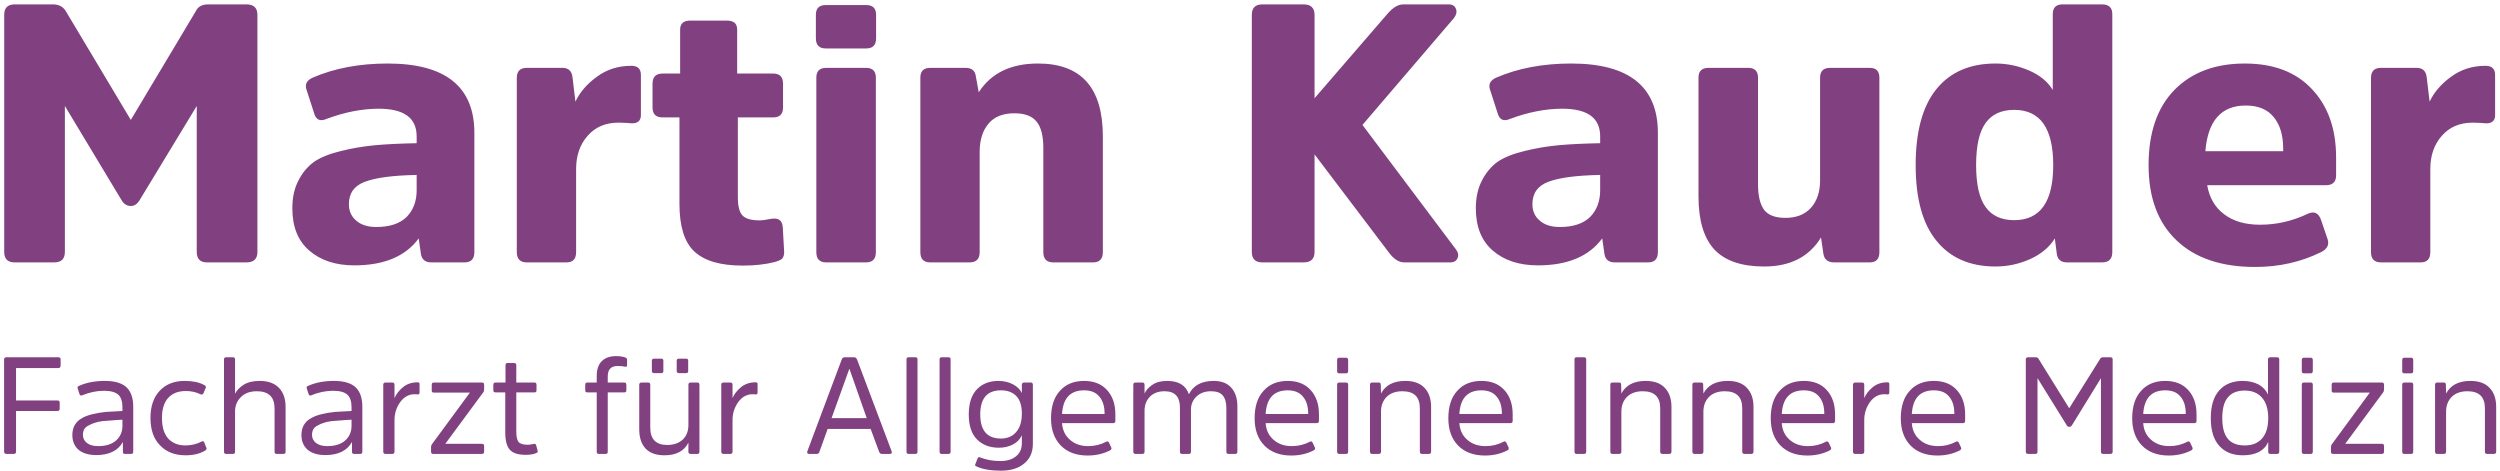 
<svg xmlns="http://www.w3.org/2000/svg" version="1.1" xmlns:xlink="http://www.w3.org/1999/xlink" preserveAspectRatio="none" x="0px" y="0px" width="600px" height="113px" viewBox="0 0 600 113">
<defs>
<g id="Layer0_0_MEMBER_0_FILL">
<path fill="#814181" stroke="none" d="
M 124.15 145.05
Q 126.3 145.05 126.3 142.8
L 126.3 116.7
Q 126.3 101.5 107.3 101.5 98 101.5 90.85 104.6 88.85 105.5 89.55 107.35
L 91.15 112.3
Q 91.75 114.55 93.85 113.65 99.85 111.4 105.35 111.4 113.65 111.4 113.65 117.45
L 113.65 118.95
Q 108.2 119.05 104.45 119.4 100.75 119.75 97.1 120.65 93.35 121.55 91.2 123 89.05 124.55 87.75 127.1 86.4 129.65 86.4 133.2 86.4 139.25 90.1 142.45 93.85 145.7 100 145.7 109.75 145.7 114.1 139.8
L 114.6 143.3
Q 114.95 145.05 116.85 145.05
L 124.15 145.05
M 100.4 135.9
Q 98.8 134.55 98.8 132.3 98.8 128.7 102.3 127.4 105.85 126.05 113.65 125.9
L 113.65 129.25
Q 113.65 132.85 111.45 135.1 109.2 137.3 104.8 137.3 102 137.3 100.4 135.9
M 36.7 89.95
Q 35.8 88.55 33.95 88.55
L 25.55 88.55
Q 23.25 88.55 23.25 90.85
L 23.25 142.75
Q 23.25 145.05 25.55 145.05
L 34.2 145.05
Q 36.55 145.05 36.55 142.75
L 36.55 110.8 49.05 131.55
Q 49.8 132.7 51 132.7 52.1 132.7 52.85 131.55
L 65.45 110.8 65.45 142.75
Q 65.45 145.05 67.7 145.05
L 76.35 145.05
Q 78.75 145.05 78.75 142.75
L 78.75 90.85
Q 78.75 88.55 76.35 88.55
L 67.95 88.55
Q 66 88.55 65.3 89.95
L 51 113.85 36.7 89.95
M 162.8 112.8
L 162.8 104
Q 162.8 102 160.7 102 156.4 102 153.15 104.4 149.9 106.75 148.45 109.85
L 147.8 104.45
Q 147.55 102.45 145.6 102.45
L 137.8 102.45
Q 135.6 102.45 135.6 104.65
L 135.6 142.8
Q 135.6 145.05 137.8 145.05
L 146.5 145.05
Q 148.6 145.05 148.6 142.8
L 148.6 124.6
Q 148.6 120.15 151.15 117.3 153.65 114.45 157.9 114.45 158.6 114.45 159.55 114.5 160.45 114.6 160.85 114.6 162.8 114.6 162.8 112.8
M 212.15 102.45
L 203.4 102.45
Q 201.25 102.45 201.25 104.6
L 201.25 142.8
Q 201.25 145.05 203.4 145.05
L 212.15 145.05
Q 214.3 145.05 214.3 142.8
L 214.3 104.6
Q 214.3 102.45 212.15 102.45
M 236.2 104.25
Q 235.95 102.45 233.95 102.45
L 226.2 102.45
Q 224.05 102.45 224.05 104.6
L 224.05 142.8
Q 224.05 145.05 226.2 145.05
L 234.85 145.05
Q 237.05 145.05 237.05 142.8
L 237.05 120.85
Q 237.05 116.95 239 114.65 240.9 112.4 244.65 112.4 248.1 112.4 249.55 114.25 251 116.05 251 119.95
L 251 142.8
Q 251 145.05 253.2 145.05
L 261.9 145.05
Q 264.05 145.05 264.05 142.8
L 264.05 117.45
Q 264.05 101.5 249.85 101.5 240.9 101.5 236.85 107.8
L 236.2 104.25
M 183.9 94.05
Q 183.9 92.1 181.65 92.1
L 173.65 92.1
Q 171.4 92.1 171.4 94.05
L 171.4 103.7 167.55 103.7
Q 165.35 103.7 165.35 105.9
L 165.35 111.15
Q 165.35 113.3 167.55 113.3
L 171.25 113.3 171.25 132.25
Q 171.25 139.6 174.5 142.65 177.8 145.75 185.1 145.75 189.15 145.75 192.2 144.95 193.25 144.65 193.75 144.25 194.2 143.75 194.2 142.75
L 193.9 137.45
Q 193.8 135.45 192.05 135.45 191.5 135.45 190.5 135.65 189.5 135.85 188.85 135.85 186.05 135.85 185.05 134.75 184.05 133.7 184.05 130.8
L 184.05 113.3 191.8 113.3
Q 193.95 113.3 193.95 111.15
L 193.95 105.9
Q 193.95 103.7 191.8 103.7
L 183.9 103.7 183.9 94.05
M 201.15 90.85
L 201.15 95.95
Q 201.15 98.2 203.3 98.2
L 212.2 98.2
Q 214.35 98.2 214.35 95.95
L 214.35 90.85
Q 214.35 88.7 212.2 88.7
L 203.3 88.7
Q 201.15 88.7 201.15 90.85
M 373.05 117.45
L 373.05 118.95
Q 367.6 119.05 363.85 119.4 360.15 119.75 356.5 120.65 352.75 121.55 350.6 123 348.45 124.55 347.15 127.1 345.8 129.65 345.8 133.2 345.8 139.25 349.5 142.45 353.25 145.7 359.4 145.7 369.15 145.7 373.5 139.8
L 374 143.3
Q 374.35 145.05 376.25 145.05
L 383.55 145.05
Q 385.7 145.05 385.7 142.8
L 385.7 116.7
Q 385.7 101.5 366.7 101.5 357.4 101.5 350.25 104.6 348.25 105.5 348.95 107.35
L 350.55 112.3
Q 351.15 114.55 353.25 113.65 359.25 111.4 364.75 111.4 373.05 111.4 373.05 117.45
M 373.05 129.25
Q 373.05 132.85 370.85 135.1 368.6 137.3 364.2 137.3 361.4 137.3 359.8 135.9 358.2 134.55 358.2 132.3 358.2 128.7 361.7 127.4 365.25 126.05 373.05 125.9
L 373.05 129.25
M 396.8 102.45
Q 394.6 102.45 394.6 104.6
L 394.6 130.55
Q 394.6 138.5 398.1 142.25 401.6 145.95 409 145.95 417.55 145.95 421.45 139.6
L 422 143.3
Q 422.35 145.05 424.35 145.05
L 432.15 145.05
Q 434.25 145.05 434.25 142.8
L 434.25 104.6
Q 434.25 102.45 432.15 102.45
L 423.45 102.45
Q 421.25 102.45 421.25 104.6
L 421.25 127.1
Q 421.25 130.85 419.25 133.1 417.25 135.3 413.65 135.3 410.3 135.3 408.95 133.5 407.65 131.65 407.65 128
L 407.65 104.6
Q 407.65 102.45 405.5 102.45
L 396.8 102.45
M 341 91.55
Q 341.8 90.5 341.45 89.55 341.05 88.55 339.9 88.55
L 329.9 88.55
Q 328.2 88.55 326.4 90.65
L 310.45 109.1 310.45 90.85
Q 310.45 88.55 308.05 88.55
L 299 88.55
Q 296.7 88.55 296.7 90.85
L 296.7 142.75
Q 296.7 145.05 299 145.05
L 308.05 145.05
Q 310.45 145.05 310.45 142.75
L 310.45 121.4 326.75 142.9
Q 328.35 145.05 330.1 145.05
L 340.2 145.05
Q 341.4 145.05 341.8 144.1 342.2 143.2 341.4 142.15
L 320.95 114.95 341 91.55
M 485.3 90.7
Q 485.3 88.55 483.05 88.55
L 474.4 88.55
Q 472.25 88.55 472.25 90.7
L 472.25 107.3
Q 470.65 104.6 467.1 103.05 463.55 101.5 459.7 101.5 451.3 101.5 446.75 107.1 442.2 112.7 442.2 123.75 442.2 134.75 446.75 140.3 451.3 145.95 459.7 145.95 463.7 145.95 467.35 144.3 470.95 142.65 472.7 139.8
L 473.15 143.3
Q 473.45 145.05 475.4 145.05
L 483.05 145.05
Q 485.3 145.05 485.3 142.8
L 485.3 90.7
M 457.55 114.5
Q 459.6 111.65 463.8 111.65 472.35 111.65 472.35 123.75 472.35 135.8 463.8 135.8 459.6 135.8 457.55 132.95 455.45 130.1 455.45 123.75 455.45 117.35 457.55 114.5
M 534.35 122.05
Q 534.35 112.7 529.05 107.1 523.8 101.5 514.35 101.5 504.6 101.5 498.9 107.3 493.25 113.1 493.25 123.75 493.25 134.4 499.35 140.2 505.45 146.05 516.6 146.05 524.55 146.05 531.15 142.75 533.05 141.75 532.5 140
L 531.05 135.75
Q 530.25 133.45 528.15 134.4 523.1 136.8 517.7 136.8 512.8 136.8 509.8 134.5 506.8 132.25 506.1 128.15
L 532.1 128.15
Q 534.35 128.15 534.35 126
L 534.35 122.05
M 514.55 110.7
Q 518.6 110.7 520.65 113.2 522.75 115.7 522.75 120.15
L 522.75 120.7 505.7 120.7
Q 506.5 110.7 514.55 110.7
M 557.55 117.3
Q 560.05 114.45 564.3 114.45 565 114.45 565.95 114.5 566.85 114.6 567.25 114.6 569.2 114.6 569.2 112.8
L 569.2 104
Q 569.2 102 567.1 102 562.8 102 559.55 104.4 556.3 106.75 554.85 109.85
L 554.2 104.45
Q 553.95 102.45 552 102.45
L 544.2 102.45
Q 542 102.45 542 104.65
L 542 142.8
Q 542 145.05 544.2 145.05
L 552.9 145.05
Q 555 145.05 555 142.8
L 555 124.6
Q 555 120.15 557.55 117.3 Z"/>
</g>

<g id="Layer0_0_MEMBER_1_FILL">
<path fill="#814181" stroke="none" d="
M 152.05 179.1
Q 152.05 176.85 154.2 176.85 155.15 176.85 155.85 177 156.25 177.15 156.25 176.6
L 156.25 175.5
Q 156.25 175.2 156 175.05 155.2 174.7 153.85 174.7 151.85 174.7 150.75 175.8 149.65 176.9 149.65 179
L 149.65 180.45 147.6 180.45
Q 147.15 180.45 147.15 180.95
L 147.15 182.15
Q 147.15 182.6 147.6 182.6
L 149.65 182.6 149.65 195.55
Q 149.65 196 150.15 196
L 151.6 196
Q 152.05 196 152.05 195.55
L 152.05 182.6 155.65 182.6
Q 156.1 182.6 156.1 182.15
L 156.1 180.95
Q 156.1 180.45 155.65 180.45
L 152.05 180.45 152.05 179.1
M 132.15 182.6
L 136.1 182.6
Q 136.55 182.6 136.55 182.15
L 136.55 180.95
Q 136.55 180.45 136.1 180.45
L 132.15 180.45 132.15 176.7
Q 132.15 176.2 131.65 176.2
L 130.25 176.2
Q 129.8 176.2 129.8 176.7
L 129.8 180.45 127.65 180.45
Q 127.15 180.45 127.15 180.95
L 127.15 182.15
Q 127.15 182.6 127.65 182.6
L 129.75 182.6 129.75 191.35
Q 129.75 194 130.75 195.1 131.75 196.2 134.2 196.2 135.7 196.2 136.5 195.8 136.85 195.7 136.8 195.35
L 136.5 194.2
Q 136.4 193.75 136.05 193.8
L 135.55 193.9
Q 135.1 194 134.65 194 133.15 194 132.65 193.4 132.15 192.8 132.15 191.1
L 132.15 182.6
M 103.7 180.45
Q 103.2 180.45 103.2 180.95
L 103.2 195.5
Q 103.2 196 103.7 196
L 105.15 196
Q 105.65 196 105.65 195.5
L 105.65 188.6
Q 105.65 186.45 106.9 184.7 108.15 183 110 183 110.2 183 110.4 183 110.65 183.05 110.7 183.05 111.1 183.05 111.1 182.65
L 111.1 180.75
Q 111.1 180.4 110.7 180.4 108.75 180.4 107.45 181.5 106.15 182.6 105.65 183.85
L 105.65 180.9
Q 105.65 180.45 105.15 180.45
L 103.7 180.45
M 113.75 182.2
Q 113.75 182.65 114.2 182.65
L 122.05 182.65 113.75 193.95
Q 113.6 194.15 113.6 194.55
L 113.6 195.5
Q 113.6 196 114.05 196
L 124.65 196
Q 125.15 196 125.15 195.5
L 125.15 194.25
Q 125.15 193.8 124.65 193.8
L 116.7 193.8 124.95 182.6
Q 125.15 182.35 125.15 181.9
L 125.15 180.95
Q 125.15 180.45 124.7 180.45
L 114.2 180.45
Q 113.75 180.45 113.75 180.95
L 113.75 182.2
M 92.3 182.25
Q 94.45 182.25 95.4 183.1 96.3 183.95 96.3 185.8
L 96.3 186.65
Q 94.25 186.75 92.7 186.85 91.2 187 89.75 187.35 88.3 187.7 87.35 188.3 86.45 188.8 85.9 189.75 85.4 190.65 85.4 191.9 85.4 193.9 86.75 195.1 88.15 196.25 90.6 196.25 94.8 196.25 96.4 193.4
L 96.4 195.55
Q 96.4 196 96.85 196
L 98.2 196
Q 98.65 196 98.65 195.5
L 98.65 185.75
Q 98.65 182.9 97.2 181.5 95.7 180.1 92.5 180.1 89.2 180.1 86.8 181.2 86.45 181.35 86.55 181.7
L 86.95 182.95
Q 87.1 183.4 87.5 183.25 89.9 182.25 92.3 182.25
M 88.95 189.8
Q 89.55 189.45 90.2 189.25 90.85 189 92 188.85 93.15 188.75 94 188.7 94.9 188.6 96.3 188.55
L 96.3 189.9
Q 96.3 191.8 94.95 193.05 93.55 194.3 91 194.3 89.45 194.3 88.55 193.6 87.7 192.9 87.7 191.85 87.7 191.15 88 190.6 88.3 190.1 88.95 189.8
M 80.5 181.6
Q 79.05 180.1 76.3 180.1 74.15 180.1 72.8 180.95 71.5 181.8 70.95 182.9
L 70.95 175.4
Q 70.95 174.95 70.5 174.95
L 69 174.95
Q 68.55 174.95 68.55 175.4
L 68.55 195.5
Q 68.55 196 69 196
L 70.5 196
Q 70.95 196 70.95 195.55
L 70.95 186.8
Q 70.95 184.85 72.25 183.6 73.5 182.35 75.7 182.35 79.55 182.35 79.55 186.1
L 79.55 195.5
Q 79.55 196 80 196
L 81.5 196
Q 81.95 196 81.95 195.5
L 81.95 185.75
Q 81.95 183.1 80.5 181.6
M 60 180.1
Q 56.6 180.1 54.6 182.2 52.55 184.35 52.55 188.15 52.55 192.05 54.65 194.15 56.7 196.3 60.2 196.3 62.7 196.3 64.4 195.3 64.8 195.05 64.75 194.75
L 64.25 193.5
Q 64.15 193.1 63.7 193.3 62.05 194.15 60.15 194.15 57.8 194.15 56.4 192.65 55.05 191.1 55.05 188.15 55.05 185.25 56.45 183.75 57.8 182.3 60.25 182.3 62 182.3 63.4 183 63.9 183.2 64.1 182.75
L 64.6 181.55
Q 64.7 181.25 64.25 181 62.65 180.1 60 180.1
M 37.1 182.95
Q 37.25 183.4 37.65 183.25 40.05 182.25 42.45 182.25 44.6 182.25 45.55 183.1 46.45 183.95 46.45 185.8
L 46.45 186.65
Q 44.4 186.75 42.85 186.85 41.35 187 39.9 187.35 38.45 187.7 37.5 188.3 36.6 188.8 36.05 189.75 35.55 190.65 35.55 191.9 35.55 193.9 36.9 195.1 38.3 196.25 40.75 196.25 44.95 196.25 46.55 193.4
L 46.55 195.55
Q 46.55 196 47 196
L 48.35 196
Q 48.8 196 48.8 195.5
L 48.8 185.75
Q 48.8 182.9 47.35 181.5 45.85 180.1 42.65 180.1 39.35 180.1 36.95 181.2 36.6 181.35 36.7 181.7
L 37.1 182.95
M 39.1 189.8
Q 39.7 189.45 40.35 189.25 41 189 42.15 188.85 43.3 188.75 44.15 188.7 45.05 188.6 46.45 188.55
L 46.45 189.9
Q 46.45 191.8 45.1 193.05 43.7 194.3 41.15 194.3 39.6 194.3 38.7 193.6 37.85 192.9 37.85 191.85 37.85 191.15 38.15 190.6 38.45 190.1 39.1 189.8
M 33 175.4
Q 33 174.95 32.5 174.95
L 21.25 174.95
Q 20.7 174.95 20.7 175.4
L 20.7 195.5
Q 20.7 196 21.25 196
L 22.8 196
Q 23.3 196 23.3 195.5
L 23.3 186.65 32.3 186.65
Q 32.8 186.65 32.8 186.15
L 32.8 184.85
Q 32.8 184.35 32.3 184.35
L 23.3 184.35 23.3 177.3 32.5 177.3
Q 33 177.3 33 176.75
L 33 175.4
M 313.15 180.95
Q 313.15 180.45 312.7 180.45
L 311.2 180.45
Q 310.75 180.45 310.75 180.95
L 310.75 195.5
Q 310.75 196 311.2 196
L 312.7 196
Q 313.15 196 313.15 195.5
L 313.15 180.95
M 313.15 175.55
Q 313.15 175.05 312.7 175.05
L 311.2 175.05
Q 310.75 175.05 310.75 175.55
L 310.75 177.95
Q 310.75 178.45 311.2 178.45
L 312.7 178.45
Q 313.15 178.45 313.15 177.95
L 313.15 175.55
M 300 180.1
Q 296.65 180.1 294.75 182.25 292.8 184.35 292.8 188.25 292.8 192 294.95 194.2 297.1 196.35 300.75 196.35 303.45 196.35 305.6 195.25 306 195.05 305.95 194.7
L 305.45 193.6
Q 305.2 193.1 304.8 193.35 303 194.3 300.9 194.3 298.45 194.3 296.9 192.9 295.35 191.55 295.2 189.3
L 306.3 189.3
Q 306.8 189.3 306.8 188.8
L 306.8 187.35
Q 306.8 184.1 305 182.1 303.2 180.1 300 180.1
M 300 182.15
Q 302.2 182.15 303.3 183.5 304.45 184.85 304.45 187.15
L 304.45 187.3 295.2 187.3
Q 295.5 182.15 300 182.15
M 278.5 183
Q 277.5 180.1 273.8 180.1 271.75 180.1 270.55 180.95 269.3 181.8 268.85 182.85
L 268.85 180.9
Q 268.85 180.45 268.35 180.45
L 266.9 180.45
Q 266.4 180.45 266.4 180.95
L 266.4 195.5
Q 266.4 196 266.9 196
L 268.35 196
Q 268.85 196 268.85 195.5
L 268.85 186.6
Q 268.85 184.7 270.05 183.5 271.2 182.35 273.2 182.35 276.55 182.35 276.55 185.9
L 276.55 195.5
Q 276.55 196 277 196
L 278.5 196
Q 278.95 196 278.95 195.5
L 278.95 186.35
Q 278.95 184.65 280.15 183.5 281.35 182.35 283.3 182.35 285.1 182.35 285.85 183.25 286.65 184.2 286.65 185.95
L 286.65 195.5
Q 286.65 196 287.1 196
L 288.6 196
Q 289.05 196 289.05 195.5
L 289.05 185.6
Q 289.05 183.05 287.7 181.55 286.4 180.1 283.9 180.1 279.95 180.1 278.5 183
M 260.7 182.1
Q 258.9 180.1 255.7 180.1 252.35 180.1 250.45 182.25 248.5 184.35 248.5 188.25 248.5 192 250.65 194.2 252.8 196.35 256.45 196.35 259.15 196.35 261.3 195.25 261.7 195.05 261.65 194.7
L 261.15 193.6
Q 260.9 193.1 260.5 193.35 258.7 194.3 256.6 194.3 254.15 194.3 252.6 192.9 251.05 191.55 250.9 189.3
L 262 189.3
Q 262.5 189.3 262.5 188.8
L 262.5 187.35
Q 262.5 184.1 260.7 182.1
M 255.7 182.15
Q 257.9 182.15 259 183.5 260.15 184.85 260.15 187.15
L 260.15 187.3 250.9 187.3
Q 251.2 182.15 255.7 182.15
M 224.7 174.95
Q 224.25 174.95 224.25 175.4
L 224.25 195.5
Q 224.25 196 224.7 196
L 226.2 196
Q 226.65 196 226.65 195.5
L 226.65 175.4
Q 226.65 174.95 226.2 174.95
L 224.7 174.95
M 242.65 180.45
Q 242.2 180.45 242.15 180.9
L 242.15 182.75
Q 241.6 181.55 240.15 180.8 238.75 180.1 237.05 180.1 234.15 180.1 232.4 181.9 230.6 183.75 230.6 187.4 230.6 191.05 232.4 192.85 234.2 194.65 237.15 194.65 238.85 194.65 240.2 193.95 241.55 193.25 242.15 191.95
L 242.15 193.65
Q 242.15 195.5 240.9 196.5 239.65 197.55 237.5 197.55 235.05 197.55 233.05 196.75 232.6 196.6 232.5 197.05
L 232 198.3
Q 231.9 198.6 232.35 198.75 234.3 199.65 237.6 199.65 240.8 199.65 242.65 198.1 244.55 196.55 244.55 193.8
L 244.55 180.95
Q 244.55 180.45 244.1 180.45
L 242.65 180.45
M 237.6 182.15
Q 239.75 182.15 240.95 183.4 242.15 184.65 242.15 187.2 242.15 189.85 240.9 191.25 239.7 192.65 237.6 192.65 233.1 192.65 233.1 187.4 233.1 182.15 237.6 182.15
M 217.5 174.95
Q 217.05 174.95 217.05 175.4
L 217.05 195.5
Q 217.05 196 217.5 196
L 219 196
Q 219.45 196 219.45 195.5
L 219.45 175.4
Q 219.45 174.95 219 174.95
L 217.5 174.95
M 197.55 196
Q 197.95 196 198.1 195.55
L 199.9 190.55 209.25 190.55 211.1 195.55
Q 211.3 196 211.7 196
L 213.45 196
Q 213.7 196 213.8 195.85 213.9 195.7 213.85 195.5
L 206.3 175.45
Q 206.1 174.95 205.65 174.95
L 203.6 174.95
Q 203.15 174.95 202.95 175.45
L 195.45 195.5
Q 195.4 195.7 195.5 195.85 195.6 196 195.85 196
L 197.55 196
M 204.6 177.5
L 204.65 177.5 208.4 188.2 200.75 188.2 204.6 177.5
M 170.1 180.45
Q 169.6 180.45 169.6 180.95
L 169.6 189.7
Q 169.6 191.7 168.35 192.9 167.05 194.05 165 194.05 161.3 194.05 161.3 190.25
L 161.3 180.95
Q 161.3 180.45 160.85 180.45
L 159.4 180.45
Q 158.9 180.45 158.9 180.95
L 158.9 190.65
Q 158.9 193.3 160.25 194.8 161.65 196.3 164.4 196.3 168.2 196.3 169.6 193.55
L 169.6 195.55
Q 169.6 196 170.1 196
L 171.55 196
Q 172 196 172 195.5
L 172 180.95
Q 172 180.45 171.55 180.45
L 170.1 180.45
M 163.7 175.25
L 162.15 175.25
Q 161.65 175.25 161.65 175.7
L 161.65 177.95
Q 161.65 178.4 162.15 178.4
L 163.7 178.4
Q 164.15 178.4 164.15 177.95
L 164.15 175.7
Q 164.15 175.25 163.7 175.25
M 169.55 175.7
Q 169.55 175.25 169.1 175.25
L 167.55 175.25
Q 167.05 175.25 167.05 175.7
L 167.05 177.95
Q 167.05 178.4 167.55 178.4
L 169.1 178.4
Q 169.55 178.4 169.55 177.95
L 169.55 175.7
M 178.7 180.45
L 177.25 180.45
Q 176.75 180.45 176.75 180.95
L 176.75 195.5
Q 176.75 196 177.25 196
L 178.7 196
Q 179.2 196 179.2 195.5
L 179.2 188.6
Q 179.2 186.45 180.45 184.7 181.7 183 183.55 183 183.75 183 183.95 183 184.2 183.05 184.25 183.05 184.65 183.05 184.65 182.65
L 184.65 180.75
Q 184.65 180.4 184.25 180.4 182.3 180.4 181 181.5 179.7 182.6 179.2 183.85
L 179.2 180.9
Q 179.2 180.45 178.7 180.45
M 461.15 174.95
Q 460.6 174.95 460.6 175.4
L 460.6 195.5
Q 460.6 196 461.15 196
L 462.7 196
Q 463.15 196 463.15 195.5
L 463.15 179.5 469.5 189.75
Q 469.65 190.1 470.05 190.1 470.45 190.1 470.65 189.75
L 476.95 179.5 476.95 195.5
Q 476.95 196 477.45 196
L 479 196
Q 479.5 196 479.5 195.5
L 479.5 175.4
Q 479.5 174.95 479 174.95
L 477.4 174.95
Q 477 174.95 476.8 175.25
L 470.05 186.05 463.35 175.25
Q 463.15 174.95 462.75 174.95
L 461.15 174.95
M 445.4 193.35
Q 443.6 194.3 441.5 194.3 439.05 194.3 437.5 192.9 435.95 191.55 435.8 189.3
L 446.9 189.3
Q 447.4 189.3 447.4 188.8
L 447.4 187.35
Q 447.4 184.1 445.6 182.1 443.8 180.1 440.6 180.1 437.25 180.1 435.35 182.25 433.4 184.35 433.4 188.25 433.4 192 435.55 194.2 437.7 196.35 441.35 196.35 444.05 196.35 446.2 195.25 446.6 195.05 446.55 194.7
L 446.05 193.6
Q 445.8 193.1 445.4 193.35
M 440.6 182.15
Q 442.8 182.15 443.9 183.5 445.05 184.85 445.05 187.15
L 445.05 187.3 435.8 187.3
Q 436.1 182.15 440.6 182.15
M 412.3 180.1
Q 408.95 180.1 407.05 182.25 405.1 184.35 405.1 188.25 405.1 192 407.25 194.2 409.4 196.35 413.05 196.35 415.75 196.35 417.9 195.25 418.3 195.05 418.25 194.7
L 417.75 193.6
Q 417.5 193.1 417.1 193.35 415.3 194.3 413.2 194.3 410.75 194.3 409.2 192.9 407.65 191.55 407.5 189.3
L 418.6 189.3
Q 419.1 189.3 419.1 188.8
L 419.1 187.35
Q 419.1 184.1 417.3 182.1 415.5 180.1 412.3 180.1
M 416.75 187.15
L 416.75 187.3 407.5 187.3
Q 407.8 182.15 412.3 182.15 414.5 182.15 415.6 183.5 416.75 184.85 416.75 187.15
M 423.5 180.45
Q 423 180.45 423 180.95
L 423 195.5
Q 423 196 423.5 196
L 424.95 196
Q 425.45 196 425.45 195.5
L 425.45 188.6
Q 425.45 186.45 426.7 184.7 427.95 183 429.8 183 430 183 430.2 183 430.45 183.05 430.5 183.05 430.9 183.05 430.9 182.65
L 430.9 180.75
Q 430.9 180.4 430.5 180.4 428.55 180.4 427.25 181.5 425.95 182.6 425.45 183.85
L 425.45 180.9
Q 425.45 180.45 424.95 180.45
L 423.5 180.45
M 399.9 181.6
Q 398.5 180.1 395.75 180.1 391.9 180.1 390.45 182.85
L 390.4 180.9
Q 390.4 180.45 389.95 180.45
L 388.5 180.45
Q 388.05 180.45 388.05 180.95
L 388.05 195.5
Q 388.05 196 388.5 196
L 389.95 196
Q 390.45 196 390.45 195.5
L 390.45 186.8
Q 390.45 184.8 391.7 183.55 392.95 182.35 395.1 182.35 398.9 182.35 398.9 186.05
L 398.9 195.5
Q 398.9 196 399.4 196
L 400.85 196
Q 401.35 196 401.35 195.5
L 401.35 185.75
Q 401.35 183.1 399.9 181.6
M 382.05 181.6
Q 380.65 180.1 377.9 180.1 374.05 180.1 372.6 182.85
L 372.55 180.9
Q 372.55 180.45 372.1 180.45
L 370.65 180.45
Q 370.2 180.45 370.2 180.95
L 370.2 195.5
Q 370.2 196 370.65 196
L 372.1 196
Q 372.6 196 372.6 195.5
L 372.6 186.8
Q 372.6 184.8 373.85 183.55 375.1 182.35 377.25 182.35 381.05 182.35 381.05 186.05
L 381.05 195.5
Q 381.05 196 381.55 196
L 383 196
Q 383.5 196 383.5 195.5
L 383.5 185.75
Q 383.5 183.1 382.05 181.6
M 364.45 174.95
L 362.85 174.95
Q 362.4 174.95 362.4 175.4
L 362.4 195.5
Q 362.4 196 362.85 196
L 364.45 196
Q 364.95 196 364.95 195.5
L 364.95 175.4
Q 364.95 174.95 364.45 174.95
M 329.75 181.6
Q 328.35 180.1 325.6 180.1 321.75 180.1 320.3 182.85
L 320.25 180.9
Q 320.25 180.45 319.8 180.45
L 318.35 180.45
Q 317.9 180.45 317.9 180.95
L 317.9 195.5
Q 317.9 196 318.35 196
L 319.8 196
Q 320.3 196 320.3 195.5
L 320.3 186.8
Q 320.3 184.8 321.55 183.55 322.8 182.35 324.95 182.35 328.75 182.35 328.75 186.05
L 328.75 195.5
Q 328.75 196 329.25 196
L 330.7 196
Q 331.2 196 331.2 195.5
L 331.2 185.75
Q 331.2 183.1 329.75 181.6
M 342.15 180.1
Q 338.8 180.1 336.9 182.25 334.95 184.35 334.95 188.25 334.95 192 337.1 194.2 339.25 196.35 342.9 196.35 345.6 196.35 347.75 195.25 348.15 195.05 348.1 194.7
L 347.6 193.6
Q 347.35 193.1 346.95 193.35 345.15 194.3 343.05 194.3 340.6 194.3 339.05 192.9 337.5 191.55 337.35 189.3
L 348.45 189.3
Q 348.95 189.3 348.95 188.8
L 348.95 187.35
Q 348.95 184.1 347.15 182.1 345.35 180.1 342.15 180.1
M 337.35 187.3
Q 337.65 182.15 342.15 182.15 344.35 182.15 345.45 183.5 346.6 184.85 346.6 187.15
L 346.6 187.3 337.35 187.3
M 561.5 181.6
Q 560.1 180.1 557.35 180.1 553.5 180.1 552.05 182.85
L 552 180.9
Q 552 180.45 551.55 180.45
L 550.1 180.45
Q 549.65 180.45 549.65 180.95
L 549.65 195.5
Q 549.65 196 550.1 196
L 551.55 196
Q 552.05 196 552.05 195.5
L 552.05 186.8
Q 552.05 184.8 553.3 183.55 554.55 182.35 556.7 182.35 560.5 182.35 560.5 186.05
L 560.5 195.5
Q 560.5 196 561 196
L 562.45 196
Q 562.95 196 562.95 195.5
L 562.95 185.75
Q 562.95 183.1 561.5 181.6
M 544.9 180.95
Q 544.9 180.45 544.45 180.45
L 542.95 180.45
Q 542.5 180.45 542.5 180.95
L 542.5 195.5
Q 542.5 196 542.95 196
L 544.45 196
Q 544.9 196 544.9 195.5
L 544.9 180.95
M 538.55 180.95
Q 538.55 180.45 538.1 180.45
L 527.6 180.45
Q 527.15 180.45 527.15 180.95
L 527.15 182.2
Q 527.15 182.65 527.6 182.65
L 535.45 182.65 527.15 193.95
Q 527 194.15 527 194.55
L 527 195.5
Q 527 196 527.45 196
L 538.05 196
Q 538.55 196 538.55 195.5
L 538.55 194.25
Q 538.55 193.8 538.05 193.8
L 530.1 193.8 538.35 182.6
Q 538.55 182.35 538.55 181.9
L 538.55 180.95
M 542.95 175.05
Q 542.5 175.05 542.5 175.55
L 542.5 177.95
Q 542.5 178.45 542.95 178.45
L 544.45 178.45
Q 544.9 178.45 544.9 177.95
L 544.9 175.55
Q 544.9 175.05 544.45 175.05
L 542.95 175.05
M 521.1 180.45
Q 520.65 180.45 520.65 180.95
L 520.65 195.5
Q 520.65 196 521.1 196
L 522.6 196
Q 523.05 196 523.05 195.5
L 523.05 180.95
Q 523.05 180.45 522.6 180.45
L 521.1 180.45
M 523.05 175.55
Q 523.05 175.05 522.6 175.05
L 521.1 175.05
Q 520.65 175.05 520.65 175.55
L 520.65 177.95
Q 520.65 178.45 521.1 178.45
L 522.6 178.45
Q 523.05 178.45 523.05 177.95
L 523.05 175.55
M 500.85 188.2
Q 500.85 192.2 502.7 194.25 504.55 196.3 507.8 196.3 512.05 196.3 513.35 193.4
L 513.35 195.55
Q 513.35 196 513.8 196
L 515.25 196
Q 515.75 196 515.75 195.5
L 515.75 175.4
Q 515.75 174.95 515.25 174.95
L 513.8 174.95
Q 513.3 174.95 513.3 175.4
L 513.3 183.05
Q 512.65 181.65 511.2 180.85 509.7 180.1 507.8 180.1 504.55 180.1 502.7 182.15 500.85 184.2 500.85 188.2
M 504.6 192.75
Q 503.35 191.3 503.35 188.2 503.35 185.05 504.6 183.65 505.8 182.2 508.25 182.2 510.65 182.2 512 183.75 513.35 185.3 513.35 188.2 513.35 191.1 512 192.65 510.65 194.15 508.25 194.15 505.8 194.15 504.6 192.75
M 495.95 182.1
Q 494.15 180.1 490.95 180.1 487.6 180.1 485.7 182.25 483.75 184.35 483.75 188.25 483.75 192 485.9 194.2 488.05 196.35 491.7 196.35 494.4 196.35 496.55 195.25 496.95 195.05 496.9 194.7
L 496.4 193.6
Q 496.15 193.1 495.75 193.35 493.95 194.3 491.85 194.3 489.4 194.3 487.85 192.9 486.3 191.55 486.15 189.3
L 497.25 189.3
Q 497.75 189.3 497.75 188.8
L 497.75 187.35
Q 497.75 184.1 495.95 182.1
M 490.95 182.15
Q 493.15 182.15 494.25 183.5 495.4 184.85 495.4 187.15
L 495.4 187.3 486.15 187.3
Q 486.45 182.15 490.95 182.15 Z"/>
</g>
</defs>

<g transform="matrix( 1.095, 0, 0, 1.096, -24.45,-96) ">
<use xlink:href="#Layer0_0_MEMBER_0_FILL"/>
</g>

<g transform="matrix( 1.103, 0, 0, 1.102, -21.85,-107.05) ">
<use xlink:href="#Layer0_0_MEMBER_1_FILL"/>
</g>
</svg>
